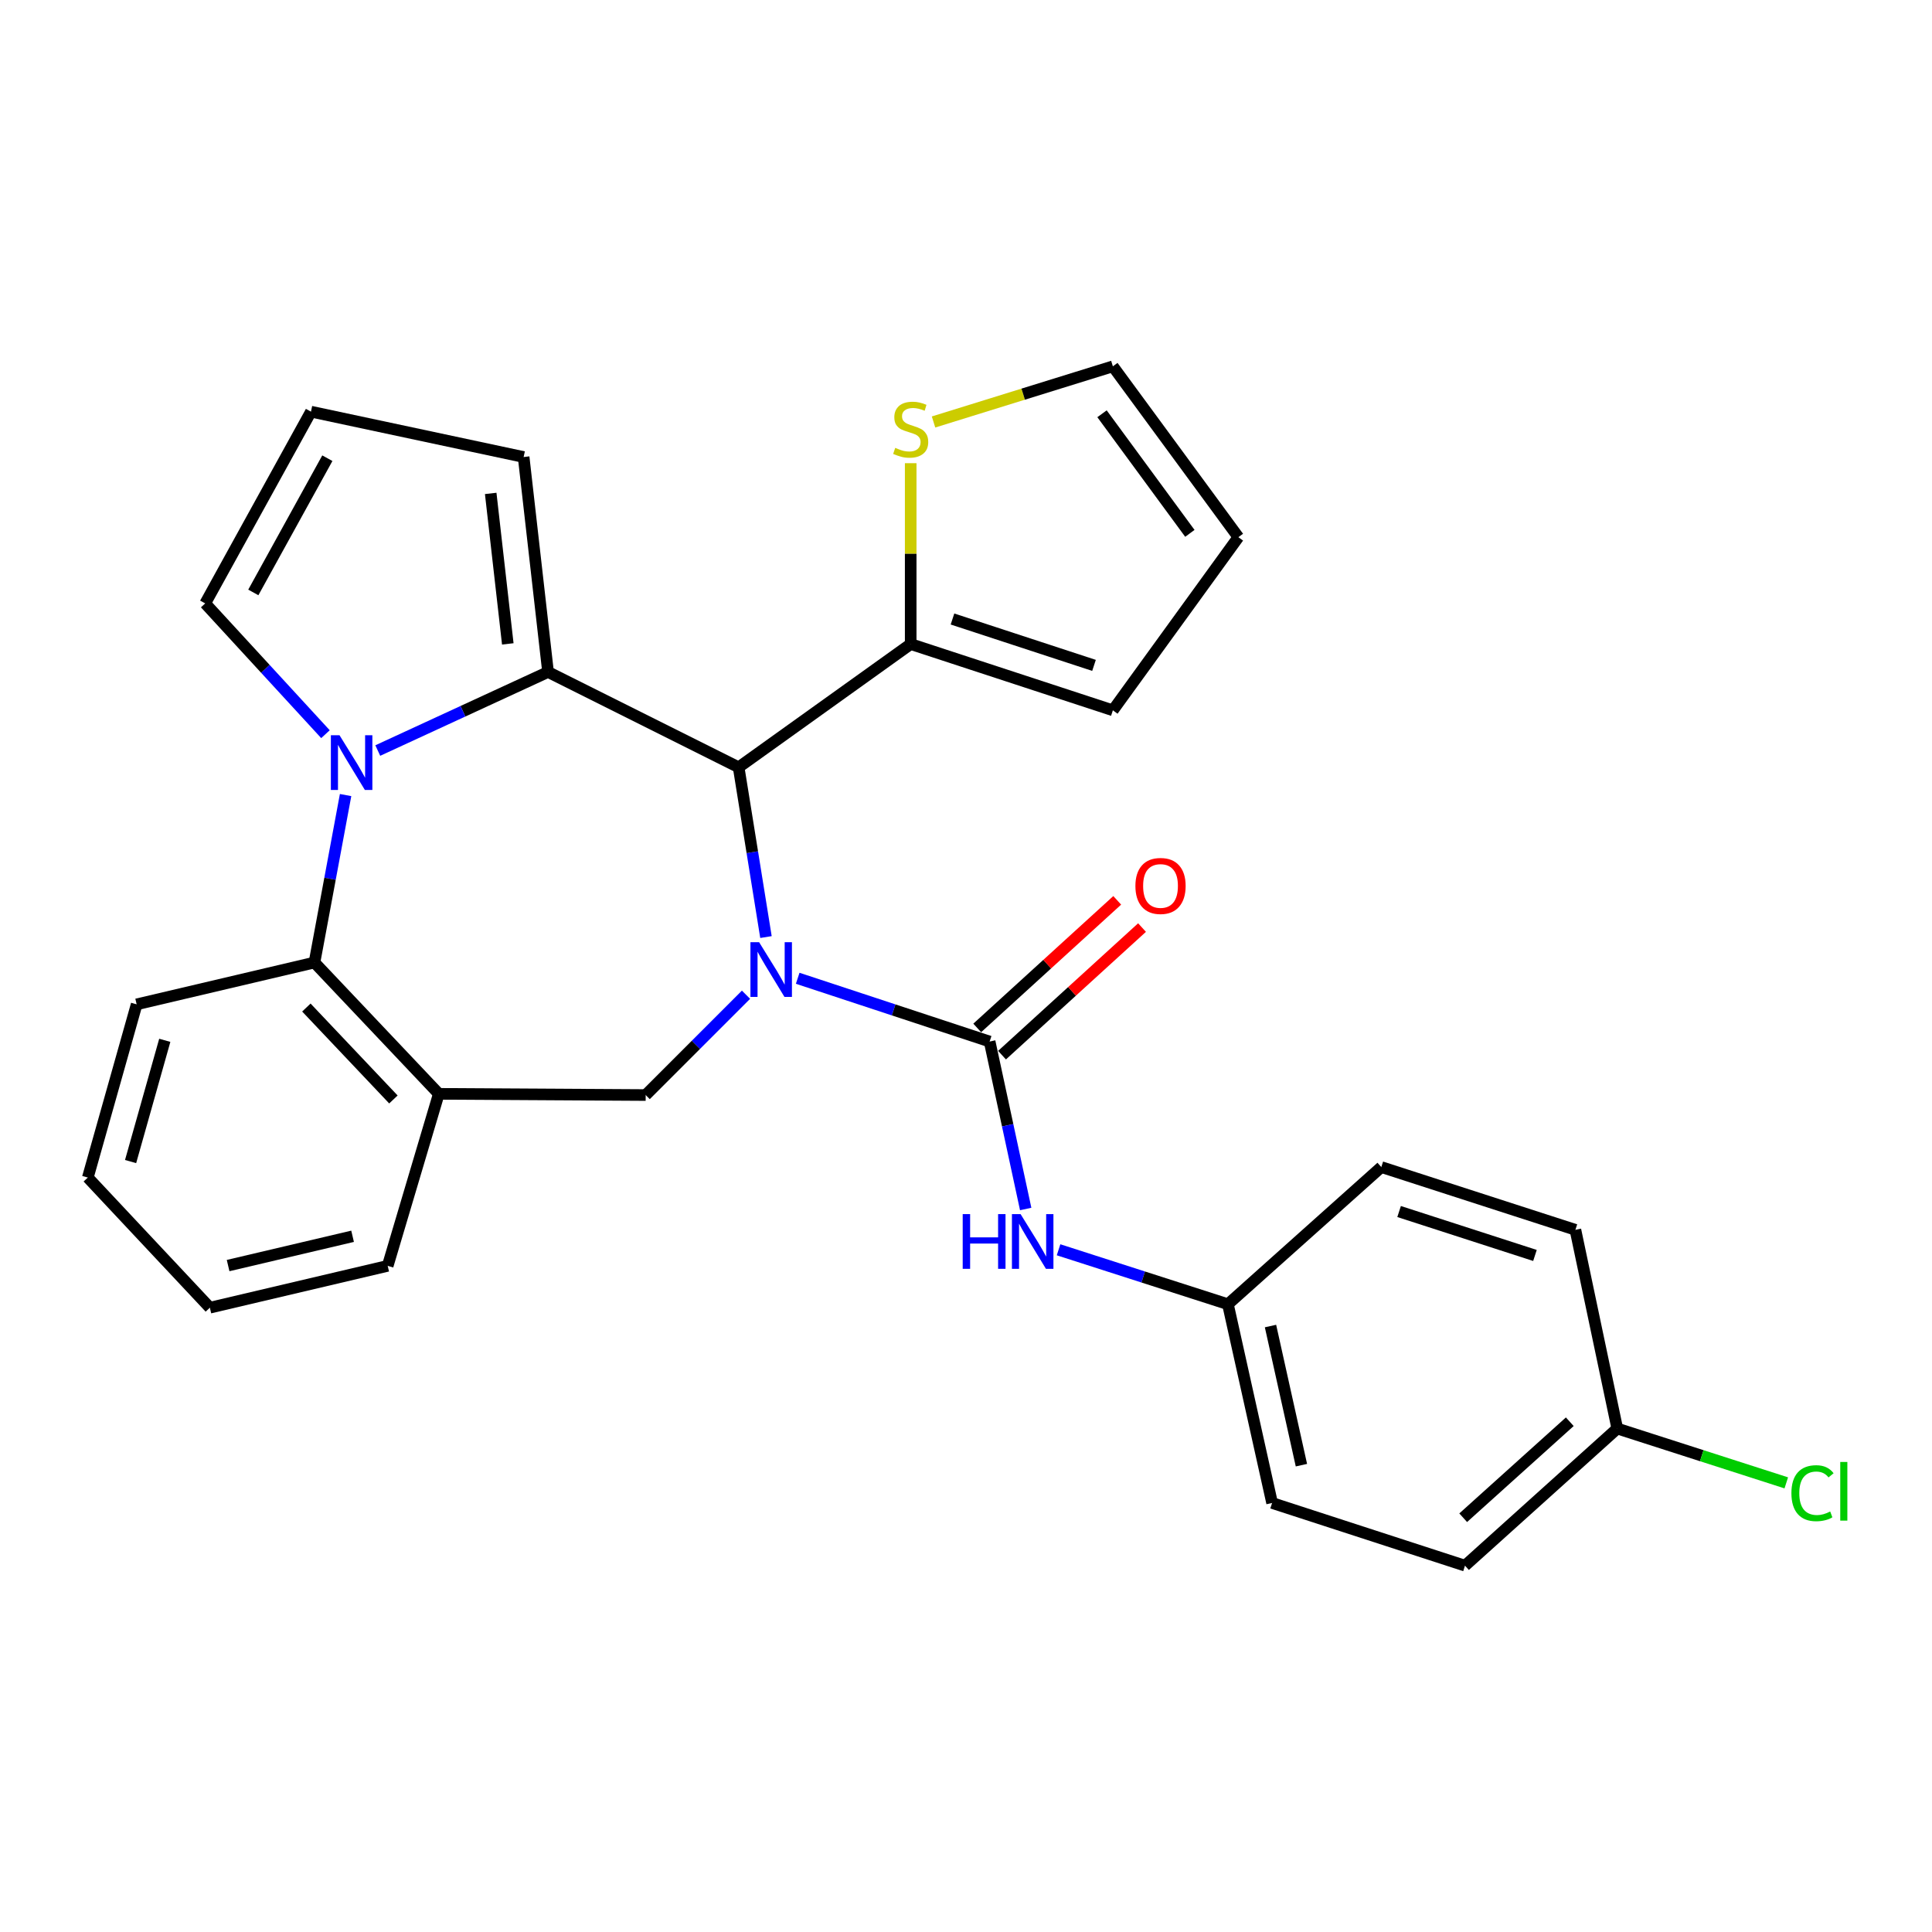 <?xml version='1.0' encoding='iso-8859-1'?>
<svg version='1.1' baseProfile='full'
              xmlns='http://www.w3.org/2000/svg'
                      xmlns:rdkit='http://www.rdkit.org/xml'
                      xmlns:xlink='http://www.w3.org/1999/xlink'
                  xml:space='preserve'
width='1000px' height='1000px' viewBox='0 0 1000 1000'>
<!-- END OF HEADER -->
<rect style='opacity:1.0;fill:#FFFFFF;stroke:none' width='1000' height='1000' x='0' y='0'> </rect>
<path class='bond-2' d='M 396.462,485.021 L 389.39,441.083' style='fill:none;fill-rule:evenodd;stroke:#0000FF;stroke-width:6px;stroke-linecap:butt;stroke-linejoin:miter;stroke-opacity:1' />
<path class='bond-2' d='M 389.39,441.083 L 382.318,397.145' style='fill:none;fill-rule:evenodd;stroke:#000000;stroke-width:6px;stroke-linecap:butt;stroke-linejoin:miter;stroke-opacity:1' />
<path class='bond-3' d='M 412.884,506.353 L 462.558,522.727' style='fill:none;fill-rule:evenodd;stroke:#0000FF;stroke-width:6px;stroke-linecap:butt;stroke-linejoin:miter;stroke-opacity:1' />
<path class='bond-3' d='M 462.558,522.727 L 512.232,539.1' style='fill:none;fill-rule:evenodd;stroke:#000000;stroke-width:6px;stroke-linecap:butt;stroke-linejoin:miter;stroke-opacity:1' />
<path class='bond-4' d='M 386.131,514.869 L 360.168,540.832' style='fill:none;fill-rule:evenodd;stroke:#0000FF;stroke-width:6px;stroke-linecap:butt;stroke-linejoin:miter;stroke-opacity:1' />
<path class='bond-4' d='M 360.168,540.832 L 334.205,566.794' style='fill:none;fill-rule:evenodd;stroke:#000000;stroke-width:6px;stroke-linecap:butt;stroke-linejoin:miter;stroke-opacity:1' />
<path class='bond-0' d='M 283.667,347.814 L 382.318,397.145' style='fill:none;fill-rule:evenodd;stroke:#000000;stroke-width:6px;stroke-linecap:butt;stroke-linejoin:miter;stroke-opacity:1' />
<path class='bond-1' d='M 283.667,347.814 L 239.602,368.148' style='fill:none;fill-rule:evenodd;stroke:#000000;stroke-width:6px;stroke-linecap:butt;stroke-linejoin:miter;stroke-opacity:1' />
<path class='bond-1' d='M 239.602,368.148 L 195.537,388.482' style='fill:none;fill-rule:evenodd;stroke:#0000FF;stroke-width:6px;stroke-linecap:butt;stroke-linejoin:miter;stroke-opacity:1' />
<path class='bond-10' d='M 283.667,347.814 L 271.033,236.55' style='fill:none;fill-rule:evenodd;stroke:#000000;stroke-width:6px;stroke-linecap:butt;stroke-linejoin:miter;stroke-opacity:1' />
<path class='bond-10' d='M 262.831,333.275 L 253.987,255.391' style='fill:none;fill-rule:evenodd;stroke:#000000;stroke-width:6px;stroke-linecap:butt;stroke-linejoin:miter;stroke-opacity:1' />
<path class='bond-9' d='M 168.459,380.009 L 137.336,346.167' style='fill:none;fill-rule:evenodd;stroke:#0000FF;stroke-width:6px;stroke-linecap:butt;stroke-linejoin:miter;stroke-opacity:1' />
<path class='bond-9' d='M 137.336,346.167 L 106.212,312.325' style='fill:none;fill-rule:evenodd;stroke:#000000;stroke-width:6px;stroke-linecap:butt;stroke-linejoin:miter;stroke-opacity:1' />
<path class='bond-28' d='M 178.877,411.521 L 170.821,454.86' style='fill:none;fill-rule:evenodd;stroke:#0000FF;stroke-width:6px;stroke-linecap:butt;stroke-linejoin:miter;stroke-opacity:1' />
<path class='bond-28' d='M 170.821,454.86 L 162.766,498.2' style='fill:none;fill-rule:evenodd;stroke:#000000;stroke-width:6px;stroke-linecap:butt;stroke-linejoin:miter;stroke-opacity:1' />
<path class='bond-7' d='M 382.318,397.145 L 471.374,333.369' style='fill:none;fill-rule:evenodd;stroke:#000000;stroke-width:6px;stroke-linecap:butt;stroke-linejoin:miter;stroke-opacity:1' />
<path class='bond-8' d='M 512.232,539.1 L 521.564,582.437' style='fill:none;fill-rule:evenodd;stroke:#000000;stroke-width:6px;stroke-linecap:butt;stroke-linejoin:miter;stroke-opacity:1' />
<path class='bond-8' d='M 521.564,582.437 L 530.895,625.774' style='fill:none;fill-rule:evenodd;stroke:#0000FF;stroke-width:6px;stroke-linecap:butt;stroke-linejoin:miter;stroke-opacity:1' />
<path class='bond-12' d='M 518.652,546.145 L 554.882,513.125' style='fill:none;fill-rule:evenodd;stroke:#000000;stroke-width:6px;stroke-linecap:butt;stroke-linejoin:miter;stroke-opacity:1' />
<path class='bond-12' d='M 554.882,513.125 L 591.112,480.105' style='fill:none;fill-rule:evenodd;stroke:#FF0000;stroke-width:6px;stroke-linecap:butt;stroke-linejoin:miter;stroke-opacity:1' />
<path class='bond-12' d='M 505.811,532.056 L 542.041,499.036' style='fill:none;fill-rule:evenodd;stroke:#000000;stroke-width:6px;stroke-linecap:butt;stroke-linejoin:miter;stroke-opacity:1' />
<path class='bond-12' d='M 542.041,499.036 L 578.271,466.016' style='fill:none;fill-rule:evenodd;stroke:#FF0000;stroke-width:6px;stroke-linecap:butt;stroke-linejoin:miter;stroke-opacity:1' />
<path class='bond-6' d='M 334.205,566.794 L 227.124,566.17' style='fill:none;fill-rule:evenodd;stroke:#000000;stroke-width:6px;stroke-linecap:butt;stroke-linejoin:miter;stroke-opacity:1' />
<path class='bond-5' d='M 162.766,498.2 L 227.124,566.17' style='fill:none;fill-rule:evenodd;stroke:#000000;stroke-width:6px;stroke-linecap:butt;stroke-linejoin:miter;stroke-opacity:1' />
<path class='bond-5' d='M 158.577,521.502 L 203.628,569.081' style='fill:none;fill-rule:evenodd;stroke:#000000;stroke-width:6px;stroke-linecap:butt;stroke-linejoin:miter;stroke-opacity:1' />
<path class='bond-25' d='M 162.766,498.2 L 70.734,519.847' style='fill:none;fill-rule:evenodd;stroke:#000000;stroke-width:6px;stroke-linecap:butt;stroke-linejoin:miter;stroke-opacity:1' />
<path class='bond-24' d='M 227.124,566.17 L 200.669,655.204' style='fill:none;fill-rule:evenodd;stroke:#000000;stroke-width:6px;stroke-linecap:butt;stroke-linejoin:miter;stroke-opacity:1' />
<path class='bond-11' d='M 471.374,333.369 L 471.374,286.557' style='fill:none;fill-rule:evenodd;stroke:#000000;stroke-width:6px;stroke-linecap:butt;stroke-linejoin:miter;stroke-opacity:1' />
<path class='bond-11' d='M 471.374,286.557 L 471.374,239.746' style='fill:none;fill-rule:evenodd;stroke:#CCCC00;stroke-width:6px;stroke-linecap:butt;stroke-linejoin:miter;stroke-opacity:1' />
<path class='bond-14' d='M 471.374,333.369 L 576.018,367.661' style='fill:none;fill-rule:evenodd;stroke:#000000;stroke-width:6px;stroke-linecap:butt;stroke-linejoin:miter;stroke-opacity:1' />
<path class='bond-14' d='M 493.007,320.397 L 566.258,344.402' style='fill:none;fill-rule:evenodd;stroke:#000000;stroke-width:6px;stroke-linecap:butt;stroke-linejoin:miter;stroke-opacity:1' />
<path class='bond-17' d='M 547.908,646.885 L 591.738,660.973' style='fill:none;fill-rule:evenodd;stroke:#0000FF;stroke-width:6px;stroke-linecap:butt;stroke-linejoin:miter;stroke-opacity:1' />
<path class='bond-17' d='M 591.738,660.973 L 635.569,675.061' style='fill:none;fill-rule:evenodd;stroke:#000000;stroke-width:6px;stroke-linecap:butt;stroke-linejoin:miter;stroke-opacity:1' />
<path class='bond-30' d='M 106.212,312.325 L 160.955,213.071' style='fill:none;fill-rule:evenodd;stroke:#000000;stroke-width:6px;stroke-linecap:butt;stroke-linejoin:miter;stroke-opacity:1' />
<path class='bond-30' d='M 131.116,306.644 L 169.436,237.166' style='fill:none;fill-rule:evenodd;stroke:#000000;stroke-width:6px;stroke-linecap:butt;stroke-linejoin:miter;stroke-opacity:1' />
<path class='bond-13' d='M 271.033,236.55 L 160.955,213.071' style='fill:none;fill-rule:evenodd;stroke:#000000;stroke-width:6px;stroke-linecap:butt;stroke-linejoin:miter;stroke-opacity:1' />
<path class='bond-15' d='M 483.193,218.416 L 529.606,204.015' style='fill:none;fill-rule:evenodd;stroke:#CCCC00;stroke-width:6px;stroke-linecap:butt;stroke-linejoin:miter;stroke-opacity:1' />
<path class='bond-15' d='M 529.606,204.015 L 576.018,189.613' style='fill:none;fill-rule:evenodd;stroke:#000000;stroke-width:6px;stroke-linecap:butt;stroke-linejoin:miter;stroke-opacity:1' />
<path class='bond-16' d='M 576.018,367.661 L 640.981,278.044' style='fill:none;fill-rule:evenodd;stroke:#000000;stroke-width:6px;stroke-linecap:butt;stroke-linejoin:miter;stroke-opacity:1' />
<path class='bond-29' d='M 576.018,189.613 L 640.981,278.044' style='fill:none;fill-rule:evenodd;stroke:#000000;stroke-width:6px;stroke-linecap:butt;stroke-linejoin:miter;stroke-opacity:1' />
<path class='bond-29' d='M 570.4,214.164 L 615.873,276.065' style='fill:none;fill-rule:evenodd;stroke:#000000;stroke-width:6px;stroke-linecap:butt;stroke-linejoin:miter;stroke-opacity:1' />
<path class='bond-20' d='M 635.569,675.061 L 714.966,604.073' style='fill:none;fill-rule:evenodd;stroke:#000000;stroke-width:6px;stroke-linecap:butt;stroke-linejoin:miter;stroke-opacity:1' />
<path class='bond-21' d='M 635.569,675.061 L 658.434,777.938' style='fill:none;fill-rule:evenodd;stroke:#000000;stroke-width:6px;stroke-linecap:butt;stroke-linejoin:miter;stroke-opacity:1' />
<path class='bond-21' d='M 657.608,686.357 L 673.613,758.37' style='fill:none;fill-rule:evenodd;stroke:#000000;stroke-width:6px;stroke-linecap:butt;stroke-linejoin:miter;stroke-opacity:1' />
<path class='bond-18' d='M 837.096,739.409 L 758.281,810.387' style='fill:none;fill-rule:evenodd;stroke:#000000;stroke-width:6px;stroke-linecap:butt;stroke-linejoin:miter;stroke-opacity:1' />
<path class='bond-18' d='M 812.517,735.891 L 757.347,785.575' style='fill:none;fill-rule:evenodd;stroke:#000000;stroke-width:6px;stroke-linecap:butt;stroke-linejoin:miter;stroke-opacity:1' />
<path class='bond-19' d='M 837.096,739.409 L 880.836,753.468' style='fill:none;fill-rule:evenodd;stroke:#000000;stroke-width:6px;stroke-linecap:butt;stroke-linejoin:miter;stroke-opacity:1' />
<path class='bond-19' d='M 880.836,753.468 L 924.577,767.528' style='fill:none;fill-rule:evenodd;stroke:#00CC00;stroke-width:6px;stroke-linecap:butt;stroke-linejoin:miter;stroke-opacity:1' />
<path class='bond-32' d='M 837.096,739.409 L 815.428,636.554' style='fill:none;fill-rule:evenodd;stroke:#000000;stroke-width:6px;stroke-linecap:butt;stroke-linejoin:miter;stroke-opacity:1' />
<path class='bond-22' d='M 714.966,604.073 L 815.428,636.554' style='fill:none;fill-rule:evenodd;stroke:#000000;stroke-width:6px;stroke-linecap:butt;stroke-linejoin:miter;stroke-opacity:1' />
<path class='bond-22' d='M 724.171,627.084 L 794.494,649.82' style='fill:none;fill-rule:evenodd;stroke:#000000;stroke-width:6px;stroke-linecap:butt;stroke-linejoin:miter;stroke-opacity:1' />
<path class='bond-23' d='M 658.434,777.938 L 758.281,810.387' style='fill:none;fill-rule:evenodd;stroke:#000000;stroke-width:6px;stroke-linecap:butt;stroke-linejoin:miter;stroke-opacity:1' />
<path class='bond-26' d='M 200.669,655.204 L 108.627,676.862' style='fill:none;fill-rule:evenodd;stroke:#000000;stroke-width:6px;stroke-linecap:butt;stroke-linejoin:miter;stroke-opacity:1' />
<path class='bond-26' d='M 182.497,639.897 L 118.067,655.057' style='fill:none;fill-rule:evenodd;stroke:#000000;stroke-width:6px;stroke-linecap:butt;stroke-linejoin:miter;stroke-opacity:1' />
<path class='bond-31' d='M 70.734,519.847 L 45.455,609.495' style='fill:none;fill-rule:evenodd;stroke:#000000;stroke-width:6px;stroke-linecap:butt;stroke-linejoin:miter;stroke-opacity:1' />
<path class='bond-31' d='M 85.29,538.468 L 67.594,601.222' style='fill:none;fill-rule:evenodd;stroke:#000000;stroke-width:6px;stroke-linecap:butt;stroke-linejoin:miter;stroke-opacity:1' />
<path class='bond-27' d='M 108.627,676.862 L 45.455,609.495' style='fill:none;fill-rule:evenodd;stroke:#000000;stroke-width:6px;stroke-linecap:butt;stroke-linejoin:miter;stroke-opacity:1' />
<path  class='atom-0' d='M 392.907 487.672
L 402.187 502.672
Q 403.107 504.152, 404.587 506.832
Q 406.067 509.512, 406.147 509.672
L 406.147 487.672
L 409.907 487.672
L 409.907 515.992
L 406.027 515.992
L 396.067 499.592
Q 394.907 497.672, 393.667 495.472
Q 392.467 493.272, 392.107 492.592
L 392.107 515.992
L 388.427 515.992
L 388.427 487.672
L 392.907 487.672
' fill='#0000FF'/>
<path  class='atom-2' d='M 175.738 380.57
L 185.018 395.57
Q 185.938 397.05, 187.418 399.73
Q 188.898 402.41, 188.978 402.57
L 188.978 380.57
L 192.738 380.57
L 192.738 408.89
L 188.858 408.89
L 178.898 392.49
Q 177.738 390.57, 176.498 388.37
Q 175.298 386.17, 174.938 385.49
L 174.938 408.89
L 171.258 408.89
L 171.258 380.57
L 175.738 380.57
' fill='#0000FF'/>
<path  class='atom-9' d='M 498.294 628.42
L 502.134 628.42
L 502.134 640.46
L 516.614 640.46
L 516.614 628.42
L 520.454 628.42
L 520.454 656.74
L 516.614 656.74
L 516.614 643.66
L 502.134 643.66
L 502.134 656.74
L 498.294 656.74
L 498.294 628.42
' fill='#0000FF'/>
<path  class='atom-9' d='M 528.254 628.42
L 537.534 643.42
Q 538.454 644.9, 539.934 647.58
Q 541.414 650.26, 541.494 650.42
L 541.494 628.42
L 545.254 628.42
L 545.254 656.74
L 541.374 656.74
L 531.414 640.34
Q 530.254 638.42, 529.014 636.22
Q 527.814 634.02, 527.454 633.34
L 527.454 656.74
L 523.774 656.74
L 523.774 628.42
L 528.254 628.42
' fill='#0000FF'/>
<path  class='atom-12' d='M 463.374 231.804
Q 463.694 231.924, 465.014 232.484
Q 466.334 233.044, 467.774 233.404
Q 469.254 233.724, 470.694 233.724
Q 473.374 233.724, 474.934 232.444
Q 476.494 231.124, 476.494 228.844
Q 476.494 227.284, 475.694 226.324
Q 474.934 225.364, 473.734 224.844
Q 472.534 224.324, 470.534 223.724
Q 468.014 222.964, 466.494 222.244
Q 465.014 221.524, 463.934 220.004
Q 462.894 218.484, 462.894 215.924
Q 462.894 212.364, 465.294 210.164
Q 467.734 207.964, 472.534 207.964
Q 475.814 207.964, 479.534 209.524
L 478.614 212.604
Q 475.214 211.204, 472.654 211.204
Q 469.894 211.204, 468.374 212.364
Q 466.854 213.484, 466.894 215.444
Q 466.894 216.964, 467.654 217.884
Q 468.454 218.804, 469.574 219.324
Q 470.734 219.844, 472.654 220.444
Q 475.214 221.244, 476.734 222.044
Q 478.254 222.844, 479.334 224.484
Q 480.454 226.084, 480.454 228.844
Q 480.454 232.764, 477.814 234.884
Q 475.214 236.964, 470.854 236.964
Q 468.334 236.964, 466.414 236.404
Q 464.534 235.884, 462.294 234.964
L 463.374 231.804
' fill='#CCCC00'/>
<path  class='atom-13' d='M 587.684 458.565
Q 587.684 451.765, 591.044 447.965
Q 594.404 444.165, 600.684 444.165
Q 606.964 444.165, 610.324 447.965
Q 613.684 451.765, 613.684 458.565
Q 613.684 465.445, 610.284 469.365
Q 606.884 473.245, 600.684 473.245
Q 594.444 473.245, 591.044 469.365
Q 587.684 465.485, 587.684 458.565
M 600.684 470.045
Q 605.004 470.045, 607.324 467.165
Q 609.684 464.245, 609.684 458.565
Q 609.684 453.005, 607.324 450.205
Q 605.004 447.365, 600.684 447.365
Q 596.364 447.365, 594.004 450.165
Q 591.684 452.965, 591.684 458.565
Q 591.684 464.285, 594.004 467.165
Q 596.364 470.045, 600.684 470.045
' fill='#FF0000'/>
<path  class='atom-20' d='M 927.231 772.87
Q 927.231 765.83, 930.511 762.15
Q 933.831 758.43, 940.111 758.43
Q 945.951 758.43, 949.071 762.55
L 946.431 764.71
Q 944.151 761.71, 940.111 761.71
Q 935.831 761.71, 933.551 764.59
Q 931.311 767.43, 931.311 772.87
Q 931.311 778.47, 933.631 781.35
Q 935.991 784.23, 940.551 784.23
Q 943.671 784.23, 947.311 782.35
L 948.431 785.35
Q 946.951 786.31, 944.711 786.87
Q 942.471 787.43, 939.991 787.43
Q 933.831 787.43, 930.511 783.67
Q 927.231 779.91, 927.231 772.87
' fill='#00CC00'/>
<path  class='atom-20' d='M 952.511 756.71
L 956.191 756.71
L 956.191 787.07
L 952.511 787.07
L 952.511 756.71
' fill='#00CC00'/>
</svg>
